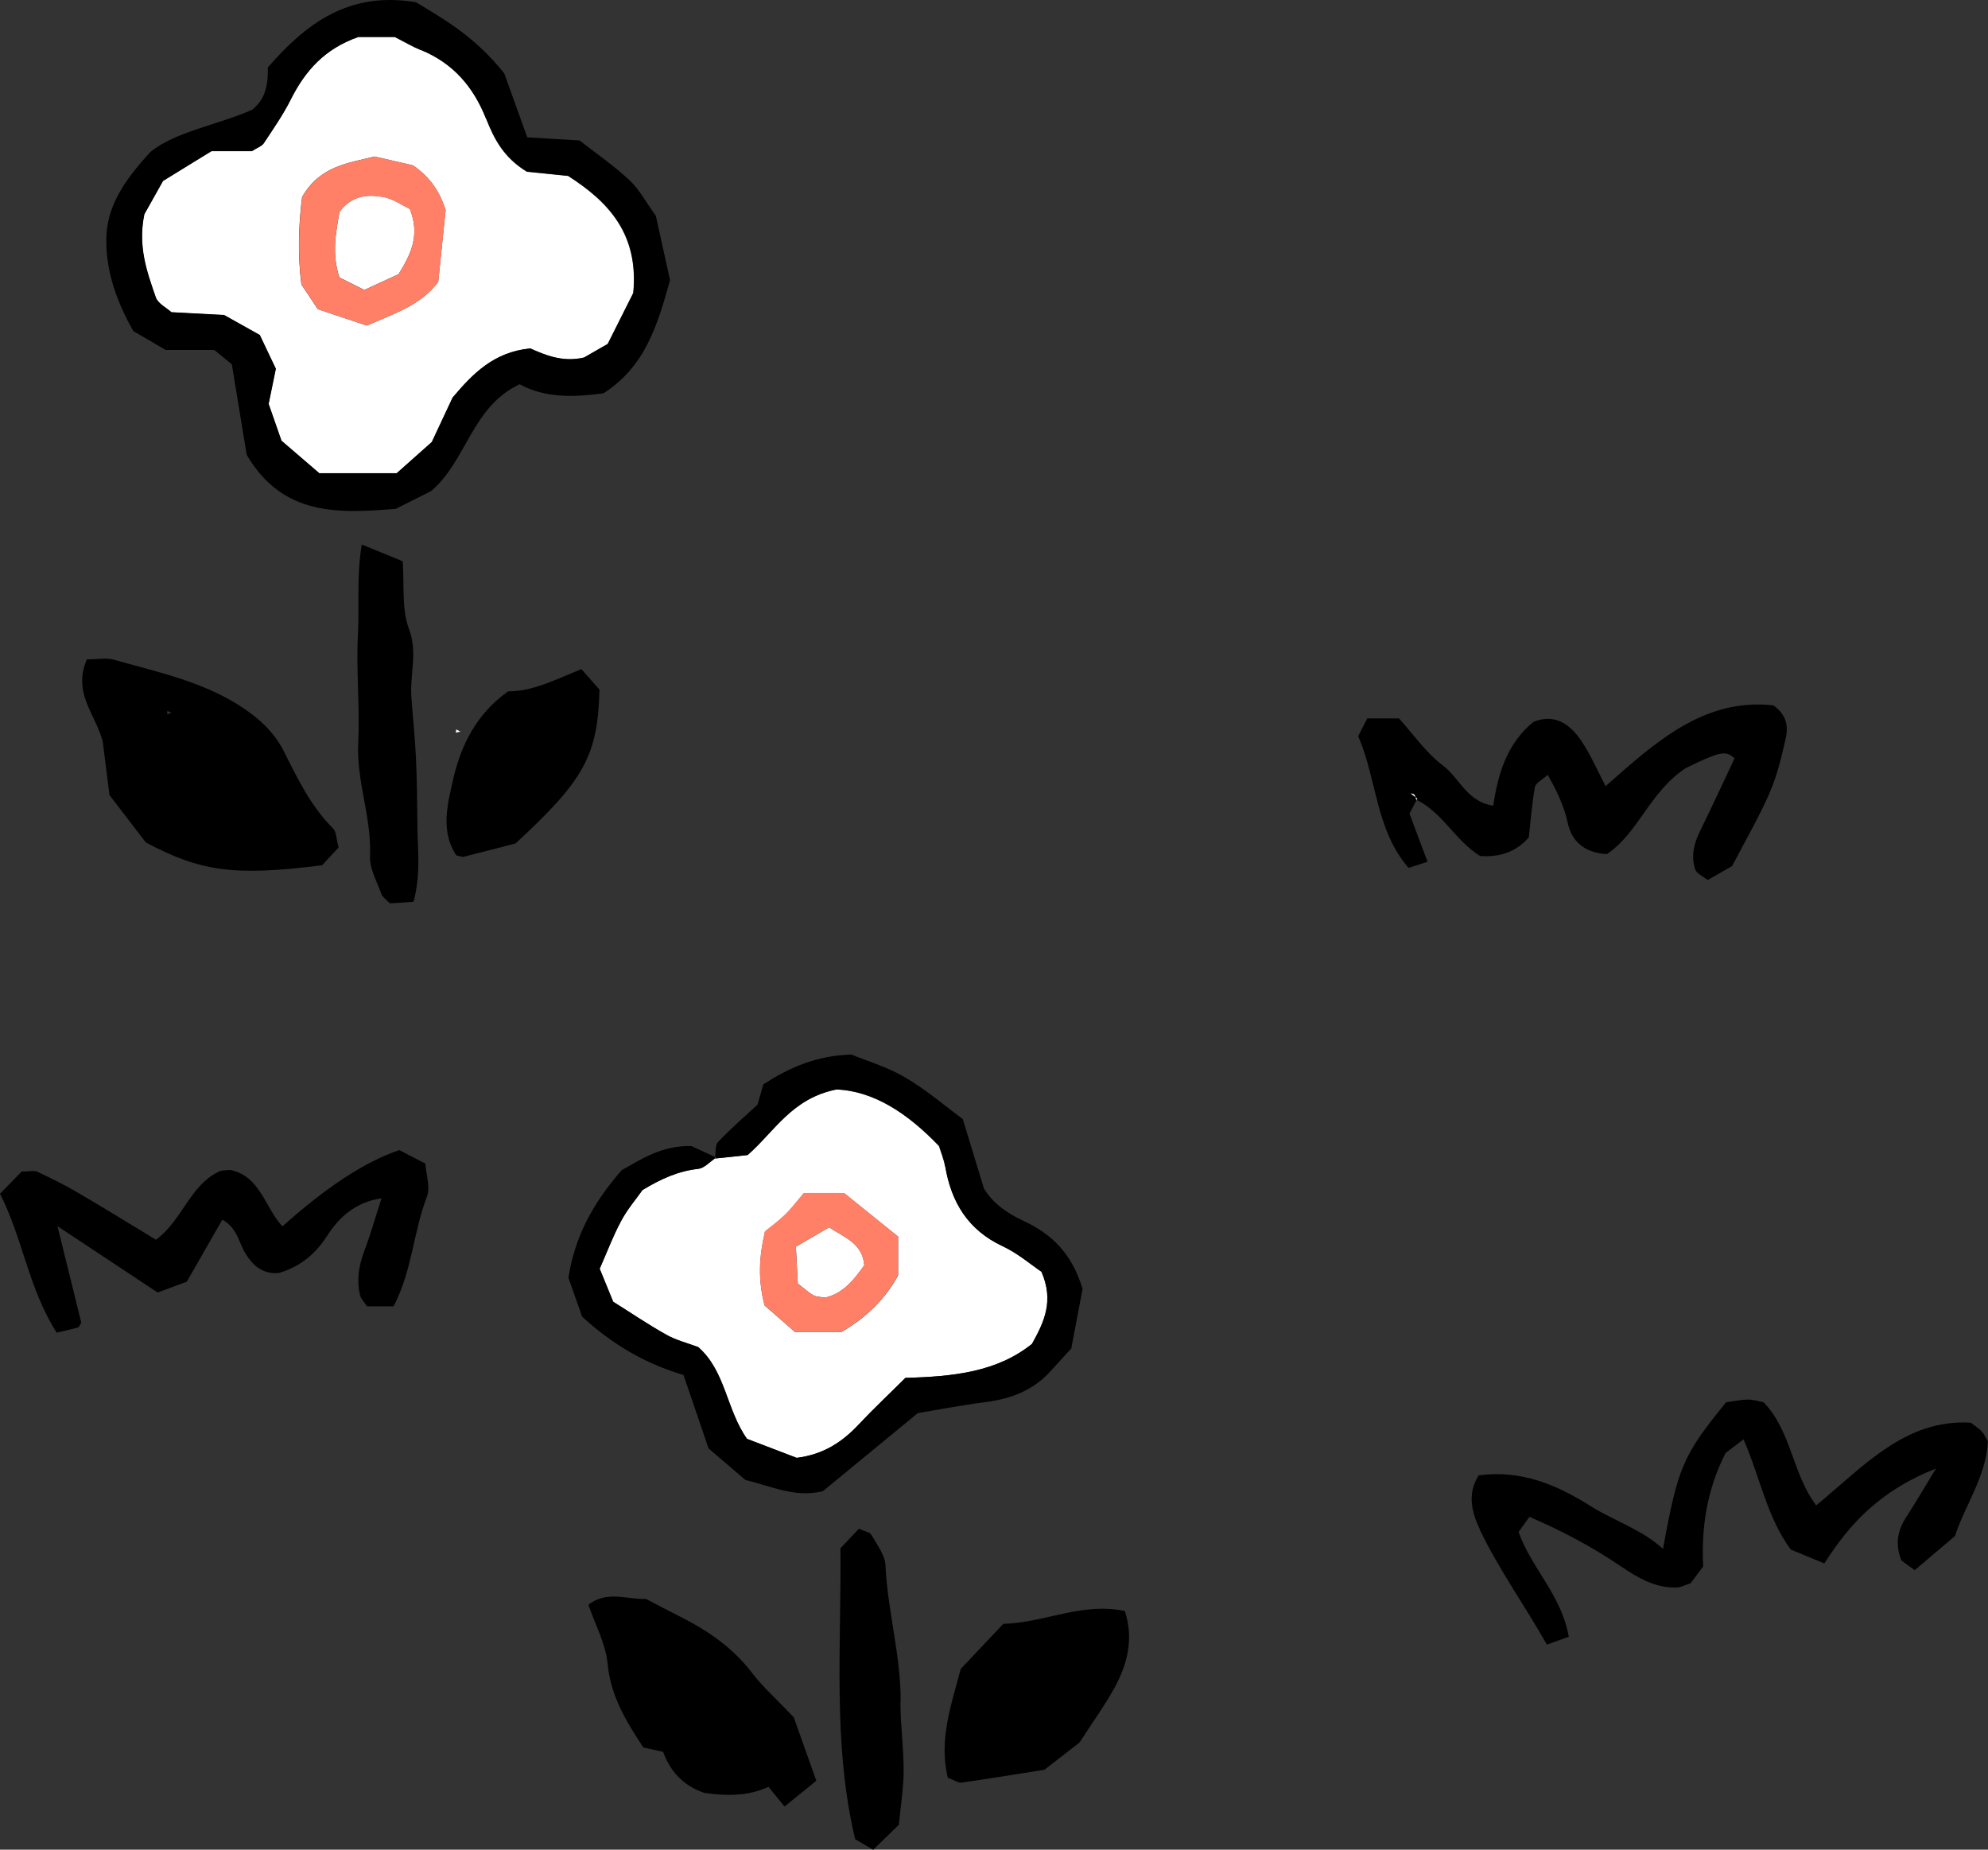 <svg width="86" height="80" viewBox="0 0 86 80" fill="none" xmlns="http://www.w3.org/2000/svg">
<rect x="0" y="0" width="86" height="80" fill="#333333" stroke="none"/>
<g clip-path="url(#clip0_20029_3585)">
<path d="M64.019 66.152C63.648 65.373 63.476 64.59 63.964 63.815C65.794 63.553 67.368 64.23 68.781 65.123C69.816 65.78 70.998 66.131 71.941 66.99C72.588 63.443 72.803 62.943 74.671 60.649C74.961 60.611 75.285 60.539 75.609 60.534C75.849 60.53 76.089 60.611 76.291 60.649C77.498 61.893 77.523 63.714 78.567 65.111C80.624 63.417 82.424 61.364 85.26 61.533C85.483 61.711 85.626 61.796 85.731 61.914C85.841 62.037 85.908 62.194 85.996 62.334C85.916 63.87 85.008 65.098 84.57 66.436C83.956 66.957 83.405 67.426 82.828 67.913C82.639 67.774 82.441 67.63 82.256 67.494C81.97 66.796 82.084 66.186 82.479 65.589C82.837 65.043 83.165 64.476 83.75 63.515C81.356 64.459 80.031 65.877 78.92 67.621C78.373 67.393 77.927 67.21 77.469 67.02C76.434 65.623 76.139 63.883 75.424 62.253C75.1 62.499 74.843 62.698 74.646 62.846C73.838 64.442 73.594 66.063 73.678 67.752C73.472 68.023 73.278 68.286 73.135 68.476C72.883 68.561 72.727 68.65 72.572 68.658C71.608 68.705 70.847 68.235 70.077 67.719C68.853 66.889 67.549 66.199 66.164 65.606C65.971 65.873 65.836 66.055 65.693 66.258C66.244 67.824 67.561 69.005 67.864 70.792C67.536 70.911 67.271 71.004 66.917 71.131C65.937 69.399 64.831 67.867 64.01 66.148L64.019 66.152Z" fill="black"/>
<path d="M61.232 34.477C61.219 34.439 61.202 34.397 61.181 34.363C61.156 34.325 61.08 34.325 61.022 34.308C61.093 34.363 61.16 34.422 61.232 34.473C61.245 34.511 61.253 34.549 61.266 34.587C61.27 34.587 61.278 34.592 61.282 34.596C61.177 34.799 61.076 34.998 60.975 35.193C61.228 35.866 61.48 36.539 61.754 37.271C61.421 37.381 61.207 37.449 60.933 37.538C59.494 35.87 59.562 33.673 58.754 31.844C58.897 31.556 59.006 31.345 59.145 31.073H60.521C61.106 31.717 61.674 32.547 62.431 33.118C63.146 33.656 63.453 34.676 64.597 34.846C64.799 33.491 65.178 32.17 66.335 31.222C67.269 30.845 67.925 31.328 68.413 32.051C68.817 32.648 69.103 33.326 69.457 34.003C71.619 32.094 73.714 30.18 76.714 30.506C77.341 30.955 77.353 31.48 77.244 31.958C77.067 32.758 76.865 33.571 76.541 34.321C76.078 35.375 75.494 36.374 74.93 37.458C74.623 37.635 74.269 37.839 73.874 38.063C73.676 37.902 73.399 37.788 73.335 37.602C73.142 37.026 73.281 36.467 73.554 35.921C74.067 34.884 74.547 33.834 75.035 32.801C74.724 32.475 74.387 32.589 74.088 32.699C73.626 32.868 73.18 33.101 72.919 33.224C71.354 34.261 70.87 36.044 69.511 36.941C68.539 36.89 67.988 36.374 67.824 35.608C67.66 34.862 67.362 34.232 66.953 33.512C66.709 33.736 66.427 33.868 66.398 34.045C66.268 34.778 66.213 35.523 66.137 36.213C65.618 36.82 64.914 37.089 64.025 37.022C62.969 36.37 62.414 35.155 61.286 34.596C61.295 34.579 61.308 34.558 61.316 34.536C61.286 34.515 61.261 34.494 61.236 34.469L61.232 34.477Z" fill="black"/>
<path d="M61.268 34.596C61.256 34.558 61.243 34.52 61.234 34.481C61.264 34.507 61.29 34.528 61.315 34.549L61.268 34.6V34.596Z" fill="white"/>
<path d="M61.183 34.367C61.209 34.401 61.221 34.439 61.234 34.481C61.162 34.426 61.095 34.371 61.023 34.316C61.078 34.333 61.158 34.333 61.183 34.371V34.367Z" fill="white"/>
<path d="M41.002 76.897C40.615 75.267 41.115 73.853 41.561 72.181C42.066 71.647 42.744 70.932 43.404 70.233C45.205 70.183 46.803 69.285 48.659 69.679C49.058 70.894 48.768 71.977 48.213 72.998C47.779 73.785 47.245 74.517 46.702 75.364C46.269 75.699 45.752 76.101 45.179 76.545C44.018 76.727 42.811 76.926 41.599 77.1C41.46 77.121 41.305 77.003 41.006 76.892L41.002 76.897Z" fill="black"/>
<path d="M38.953 73.599C38.949 74.589 39.092 75.58 39.092 76.571C39.092 77.299 38.97 78.027 38.886 78.92C38.461 79.331 38.116 79.669 37.775 80.004C37.477 79.83 37.266 79.708 36.993 79.547C36.012 75.419 36.4 71.194 36.357 66.965C36.652 66.652 36.917 66.368 37.157 66.118C37.418 66.241 37.632 66.266 37.695 66.381C37.935 66.808 38.284 67.253 38.305 67.706C38.398 69.687 38.974 71.609 38.962 73.599H38.953Z" fill="black"/>
<path d="M33.077 56.462C33.468 56.801 33.948 57.22 34.385 57.605H36.409C37.469 56.987 38.285 56.2 38.853 55.158V53.486C38.096 52.876 37.397 52.313 36.518 51.606H34.776C34.486 51.945 34.246 52.271 33.96 52.546C33.674 52.825 33.346 53.063 33.094 53.266C32.841 54.354 32.782 55.328 33.077 56.466V56.462ZM40.885 50.442C41.15 52.008 41.878 53.202 43.371 53.901C44.028 54.21 44.6 54.705 45.05 55.006C45.597 56.267 45.172 57.165 44.638 58.126C43.123 59.341 41.247 59.54 39.164 59.595C38.538 60.221 37.818 60.895 37.141 61.614C36.434 62.364 35.635 62.905 34.461 63.054C33.805 62.8 33.043 62.512 32.311 62.232C31.415 60.962 31.386 59.294 30.199 58.261C29.741 58.088 29.253 57.969 28.828 57.732C28.037 57.292 27.284 56.78 26.522 56.301C26.325 55.819 26.139 55.366 25.938 54.874C26.249 54.167 26.51 53.465 26.863 52.813C27.132 52.305 27.515 51.86 27.789 51.471C28.605 50.98 29.341 50.65 30.191 50.556C30.447 50.527 30.679 50.281 30.914 50.108C31.402 50.061 31.89 50.01 32.332 49.959C33.502 48.939 34.246 47.508 36.177 47.123C37.776 47.182 39.257 48.148 40.616 49.57C40.691 49.82 40.822 50.125 40.877 50.446L40.885 50.442Z" fill="white"/>
<path d="M35.195 56.026C34.985 55.912 34.804 55.738 34.514 55.518C34.489 55.027 34.459 54.477 34.43 53.922C34.93 53.63 35.343 53.389 35.868 53.084C36.495 53.507 37.307 53.753 37.391 54.722C36.925 55.383 36.458 55.954 35.688 56.124C35.515 56.09 35.334 56.098 35.2 56.026H35.195Z" fill="white"/>
<path d="M34.334 74.264C34.566 74.916 34.919 75.915 35.314 77.02C34.877 77.376 34.448 77.723 33.939 78.133C33.665 77.799 33.472 77.566 33.245 77.282C32.353 77.697 31.398 77.676 30.489 77.549C29.517 77.236 28.966 76.55 28.688 75.771C28.305 75.682 28.061 75.631 27.83 75.581C27.098 74.463 26.421 73.375 26.286 71.969C26.206 71.097 25.743 70.259 25.453 69.404C26.294 68.773 27.123 69.192 27.939 69.154C28.448 69.417 28.958 69.688 29.471 69.946C30.653 70.547 31.713 71.279 32.538 72.359C32.988 72.952 33.556 73.451 34.33 74.268L34.334 74.264Z" fill="black"/>
<path d="M34.772 51.598H36.514C37.393 52.305 38.092 52.868 38.849 53.478V55.15C38.281 56.196 37.465 56.983 36.405 57.597H34.381C33.944 57.216 33.46 56.797 33.073 56.454C32.778 55.315 32.837 54.346 33.09 53.253C33.338 53.05 33.67 52.813 33.956 52.534C34.242 52.258 34.482 51.932 34.772 51.594V51.598ZM37.389 54.722C37.305 53.749 36.493 53.507 35.866 53.084C35.344 53.389 34.928 53.63 34.427 53.922C34.457 54.477 34.486 55.027 34.511 55.518C34.802 55.743 34.983 55.912 35.193 56.026C35.328 56.102 35.508 56.094 35.681 56.124C36.451 55.954 36.914 55.383 37.385 54.722H37.389Z" fill="#FF8066"/>
<path d="M30.977 50.065L30.918 50.112C30.939 50.095 30.956 50.078 30.977 50.065Z" fill="white"/>
<path d="M46.323 58.341C46.016 58.68 45.739 58.985 45.461 59.29C44.699 60.141 43.723 60.505 42.621 60.644C41.565 60.78 40.518 60.983 39.702 61.119C38.166 62.38 36.837 63.477 35.595 64.497C34.363 64.793 33.374 64.272 32.251 64.014C31.746 63.582 31.178 63.1 30.652 62.647C30.282 61.567 29.941 60.56 29.567 59.468C27.964 58.998 26.538 58.189 25.183 56.949C25.015 56.466 24.796 55.852 24.59 55.264C24.859 53.536 25.604 52.084 26.895 50.611C27.661 50.184 28.633 49.523 29.916 49.57C30.227 49.714 30.576 49.874 30.93 50.039C30.93 50.065 30.926 50.086 30.921 50.107C30.682 50.281 30.454 50.531 30.198 50.556C29.348 50.649 28.612 50.979 27.796 51.471C27.522 51.86 27.139 52.304 26.87 52.812C26.521 53.464 26.26 54.163 25.945 54.874C26.146 55.365 26.332 55.818 26.529 56.301C27.295 56.779 28.044 57.291 28.835 57.732C29.26 57.969 29.748 58.092 30.206 58.261C31.393 59.298 31.418 60.962 32.318 62.232C33.05 62.511 33.812 62.799 34.468 63.053C35.642 62.905 36.441 62.359 37.148 61.614C37.821 60.894 38.544 60.221 39.171 59.594C41.254 59.539 43.126 59.34 44.645 58.126C45.183 57.164 45.604 56.267 45.057 55.005C44.607 54.701 44.035 54.205 43.378 53.901C41.885 53.202 41.157 52.012 40.892 50.442C40.837 50.124 40.707 49.815 40.631 49.565C39.272 48.143 37.791 47.182 36.193 47.118C34.258 47.504 33.513 48.935 32.348 49.955C31.906 50.006 31.418 50.056 30.93 50.107L30.989 50.061C30.989 50.061 30.955 50.044 30.938 50.035C30.963 49.803 30.938 49.523 31.064 49.388C31.624 48.803 32.234 48.27 32.773 47.775C32.865 47.457 32.932 47.22 33.021 46.898C34.102 46.204 35.276 45.654 36.832 45.611C37.505 45.886 38.385 46.145 39.155 46.598C40.072 47.135 40.892 47.842 41.649 48.401C41.994 49.523 42.28 50.463 42.566 51.407C42.974 52.072 43.58 52.478 44.266 52.8C45.436 53.342 46.344 54.146 46.832 55.742C46.706 56.419 46.521 57.385 46.34 58.341H46.323Z" fill="black"/>
<path d="M25.933 29.825C25.861 32.674 25.281 33.733 22.302 36.48C21.625 36.654 20.843 36.861 20.056 37.056C19.984 37.073 19.896 37.026 19.74 36.997C19.038 35.947 19.366 34.749 19.61 33.678C19.947 32.221 20.62 30.862 21.983 29.901C23.055 29.91 24.061 29.377 25.151 28.94C25.462 29.292 25.723 29.588 25.933 29.825Z" fill="black"/>
<path d="M19.916 31.641L19.719 31.688L19.736 31.548L19.916 31.641Z" fill="white"/>
<path d="M17.693 27.204C18.076 28.224 17.731 29.152 17.794 30.113C17.857 31.014 17.954 31.916 17.996 32.822C18.043 33.817 18.047 34.812 18.059 35.807C18.068 36.793 18.211 37.784 17.891 39.003C17.449 39.033 17.134 39.054 16.865 39.071C16.709 38.906 16.549 38.804 16.499 38.669C16.305 38.122 15.981 37.564 16.006 37.022C16.082 35.358 15.413 33.796 15.497 32.132C15.573 30.561 15.4 28.978 15.485 27.412C15.552 26.192 15.417 24.952 15.649 23.551C16.326 23.826 16.831 24.033 17.42 24.275C17.496 25.282 17.365 26.332 17.693 27.209V27.204Z" fill="black"/>
<path d="M13.753 13.374C14.485 13.619 15.175 13.848 15.865 14.081C17.034 13.572 18.212 13.2 18.957 12.192C19.066 11.143 19.163 10.169 19.277 9.085C19.058 8.387 18.658 7.684 17.859 7.15C17.388 7.04 16.837 6.918 16.201 6.769C15.112 7.049 13.833 7.159 13.067 8.526C12.916 9.716 12.869 11.024 13.038 12.303C13.303 12.7 13.526 13.039 13.749 13.374H13.753ZM18.212 2.163C19.601 2.731 20.488 3.759 21.027 5.135C21.363 5.99 21.771 6.812 22.79 7.43C23.231 7.476 23.883 7.54 24.573 7.612C26.302 8.721 27.636 10.105 27.392 12.675C27.017 13.416 26.647 14.157 26.285 14.881C25.898 15.105 25.545 15.308 25.259 15.469C24.321 15.689 23.555 15.351 22.933 15.075C21.338 15.232 20.429 16.189 19.575 17.201C19.285 17.814 19.007 18.416 18.675 19.123C18.195 19.55 17.644 20.041 17.156 20.473H13.807C13.227 19.974 12.667 19.495 12.171 19.068C11.969 18.492 11.805 18.026 11.616 17.476C11.704 17.052 11.801 16.57 11.927 15.956C11.729 15.541 11.485 15.025 11.233 14.495C10.711 14.203 10.21 13.924 9.689 13.632C8.953 13.594 8.216 13.551 7.409 13.509C7.198 13.314 6.832 13.136 6.735 12.87C6.357 11.777 5.949 10.677 6.239 9.271C6.458 8.878 6.782 8.306 7.047 7.832C7.783 7.379 8.41 6.989 9.146 6.541H10.896C11.144 6.38 11.325 6.325 11.405 6.202C11.813 5.584 12.242 4.97 12.571 4.314C13.193 3.078 14.035 2.113 15.499 1.604H17.076C17.468 1.803 17.821 2.015 18.204 2.172L18.212 2.163Z" fill="white"/>
<path d="M17.733 9.043C18.17 10.152 17.804 10.956 17.241 11.858C16.832 12.049 16.319 12.281 15.76 12.54C15.381 12.349 15.028 12.176 14.687 12.002C14.329 10.96 14.548 10.004 14.683 9.166C15.234 8.433 15.911 8.408 16.555 8.514C16.997 8.586 17.405 8.886 17.733 9.039V9.043Z" fill="white"/>
<path d="M17.239 11.858C17.802 10.961 18.169 10.152 17.731 9.043C17.403 8.886 16.995 8.59 16.553 8.518C15.909 8.408 15.232 8.438 14.681 9.17C14.546 10.008 14.328 10.965 14.685 12.006C15.03 12.18 15.379 12.354 15.758 12.544C16.317 12.286 16.831 12.053 17.239 11.862V11.858ZM17.861 7.151C18.661 7.684 19.06 8.387 19.279 9.085C19.166 10.169 19.069 11.143 18.959 12.193C18.215 13.196 17.037 13.573 15.867 14.081C15.177 13.848 14.487 13.619 13.755 13.374C13.532 13.039 13.309 12.696 13.044 12.303C12.876 11.024 12.922 9.716 13.074 8.526C13.835 7.159 15.118 7.049 16.208 6.77C16.843 6.913 17.394 7.04 17.866 7.151H17.861Z" fill="#FF8066"/>
<path d="M7.222 30.888L7.424 30.841L7.243 30.748L7.226 30.888H7.222ZM4.913 28.529C6.73 29.046 8.598 29.436 10.235 30.439C11.076 30.955 11.837 31.603 12.287 32.509C12.881 33.694 13.453 34.88 14.408 35.832C14.555 35.98 14.547 36.289 14.648 36.654C14.408 36.916 14.143 37.2 13.932 37.424C10.142 37.902 8.695 37.703 6.309 36.438C5.771 35.735 5.27 35.083 4.736 34.389C4.635 33.601 4.53 32.78 4.446 32.086C4.155 30.9 3.125 30.007 3.756 28.517C4.256 28.517 4.605 28.445 4.904 28.529H4.913Z" fill="black"/>
<path d="M22.478 16.621C20.399 17.594 20.181 19.961 18.641 21.244C18.128 21.502 17.61 21.76 17.126 22.006C14.644 22.213 12.229 22.327 10.673 19.673C10.467 18.42 10.239 17.04 10.029 15.757C9.726 15.511 9.537 15.355 9.268 15.135H7.164C6.684 14.851 6.26 14.605 5.763 14.318C5.098 13.124 4.589 11.832 4.598 10.372C4.61 8.941 5.338 7.849 6.508 6.57C7.593 5.694 9.356 5.423 10.904 4.75C11.514 4.267 11.602 3.611 11.586 2.917C13.243 1.012 15.094 -0.39 17.993 0.097C19.175 0.809 20.542 1.575 21.813 3.171C22.032 3.78 22.393 4.78 22.81 5.94C23.479 5.978 24.278 6.028 25.073 6.075C25.814 6.659 26.567 7.171 27.227 7.79C27.644 8.175 27.922 8.712 28.372 9.335C28.565 10.211 28.797 11.257 28.986 12.116C28.435 14.093 27.909 15.85 26.108 17.01C24.922 17.171 23.622 17.247 22.473 16.616L22.478 16.621ZM21.026 5.135C20.483 3.759 19.6 2.731 18.212 2.163C17.833 2.007 17.476 1.791 17.084 1.596H15.507C14.043 2.104 13.197 3.069 12.579 4.305C12.246 4.966 11.821 5.58 11.413 6.194C11.333 6.316 11.148 6.376 10.904 6.532H9.154C8.418 6.981 7.791 7.37 7.055 7.823C6.79 8.298 6.466 8.873 6.247 9.263C5.957 10.668 6.365 11.769 6.743 12.861C6.84 13.132 7.202 13.306 7.416 13.501C8.224 13.547 8.965 13.585 9.697 13.623C10.218 13.915 10.719 14.195 11.241 14.487C11.493 15.016 11.737 15.533 11.935 15.947C11.809 16.561 11.708 17.044 11.623 17.467C11.813 18.018 11.977 18.483 12.179 19.059C12.675 19.487 13.235 19.969 13.815 20.465H17.164C17.652 20.029 18.203 19.542 18.683 19.114C19.015 18.411 19.293 17.81 19.583 17.192C20.437 16.185 21.346 15.224 22.94 15.067C23.563 15.342 24.329 15.681 25.267 15.461C25.553 15.3 25.906 15.097 26.293 14.872C26.655 14.148 27.025 13.412 27.4 12.666C27.644 10.097 26.314 8.712 24.581 7.603C23.887 7.531 23.239 7.468 22.797 7.421C21.784 6.803 21.375 5.982 21.035 5.127L21.026 5.135Z" fill="black"/>
<path d="M18.401 50.323C18.431 50.797 18.625 51.348 18.469 51.754C17.88 53.274 17.834 54.959 17.026 56.5H15.877C15.747 56.301 15.612 56.178 15.579 56.03C15.415 55.361 15.524 54.722 15.768 54.083C16.029 53.397 16.227 52.685 16.504 51.826C15.335 52.004 14.653 52.673 14.14 53.469C13.61 54.29 12.928 54.806 12.053 55.06C11.346 55.115 10.934 54.726 10.614 54.209C10.324 53.744 10.282 53.121 9.617 52.753C9.121 53.613 8.637 54.468 8.082 55.433C7.72 55.568 7.261 55.738 6.82 55.903C5.49 55.022 4.182 54.154 2.486 53.033C2.899 54.696 3.21 55.962 3.517 57.207C3.458 57.291 3.425 57.397 3.37 57.414C3.08 57.499 2.781 57.562 2.453 57.639C1.237 55.742 0.993 53.583 0 51.631C0.387 51.233 0.715 50.903 0.938 50.67C1.292 50.67 1.481 50.615 1.615 50.679C2.209 50.958 2.802 51.25 3.37 51.585C4.502 52.245 5.621 52.939 6.748 53.621C7.897 52.77 8.212 51.259 9.483 50.666C9.626 50.603 9.807 50.62 9.966 50.603C11.266 50.869 11.46 52.237 12.217 53.041C14.13 51.331 15.816 50.231 17.274 49.743C17.577 49.9 17.934 50.086 18.397 50.323H18.401Z" fill="black"/>
</g>
<defs>
<clipPath id="clip0_20029_3585">
<rect width="86" height="80" fill="white"/>
</clipPath>
</defs>
</svg>
